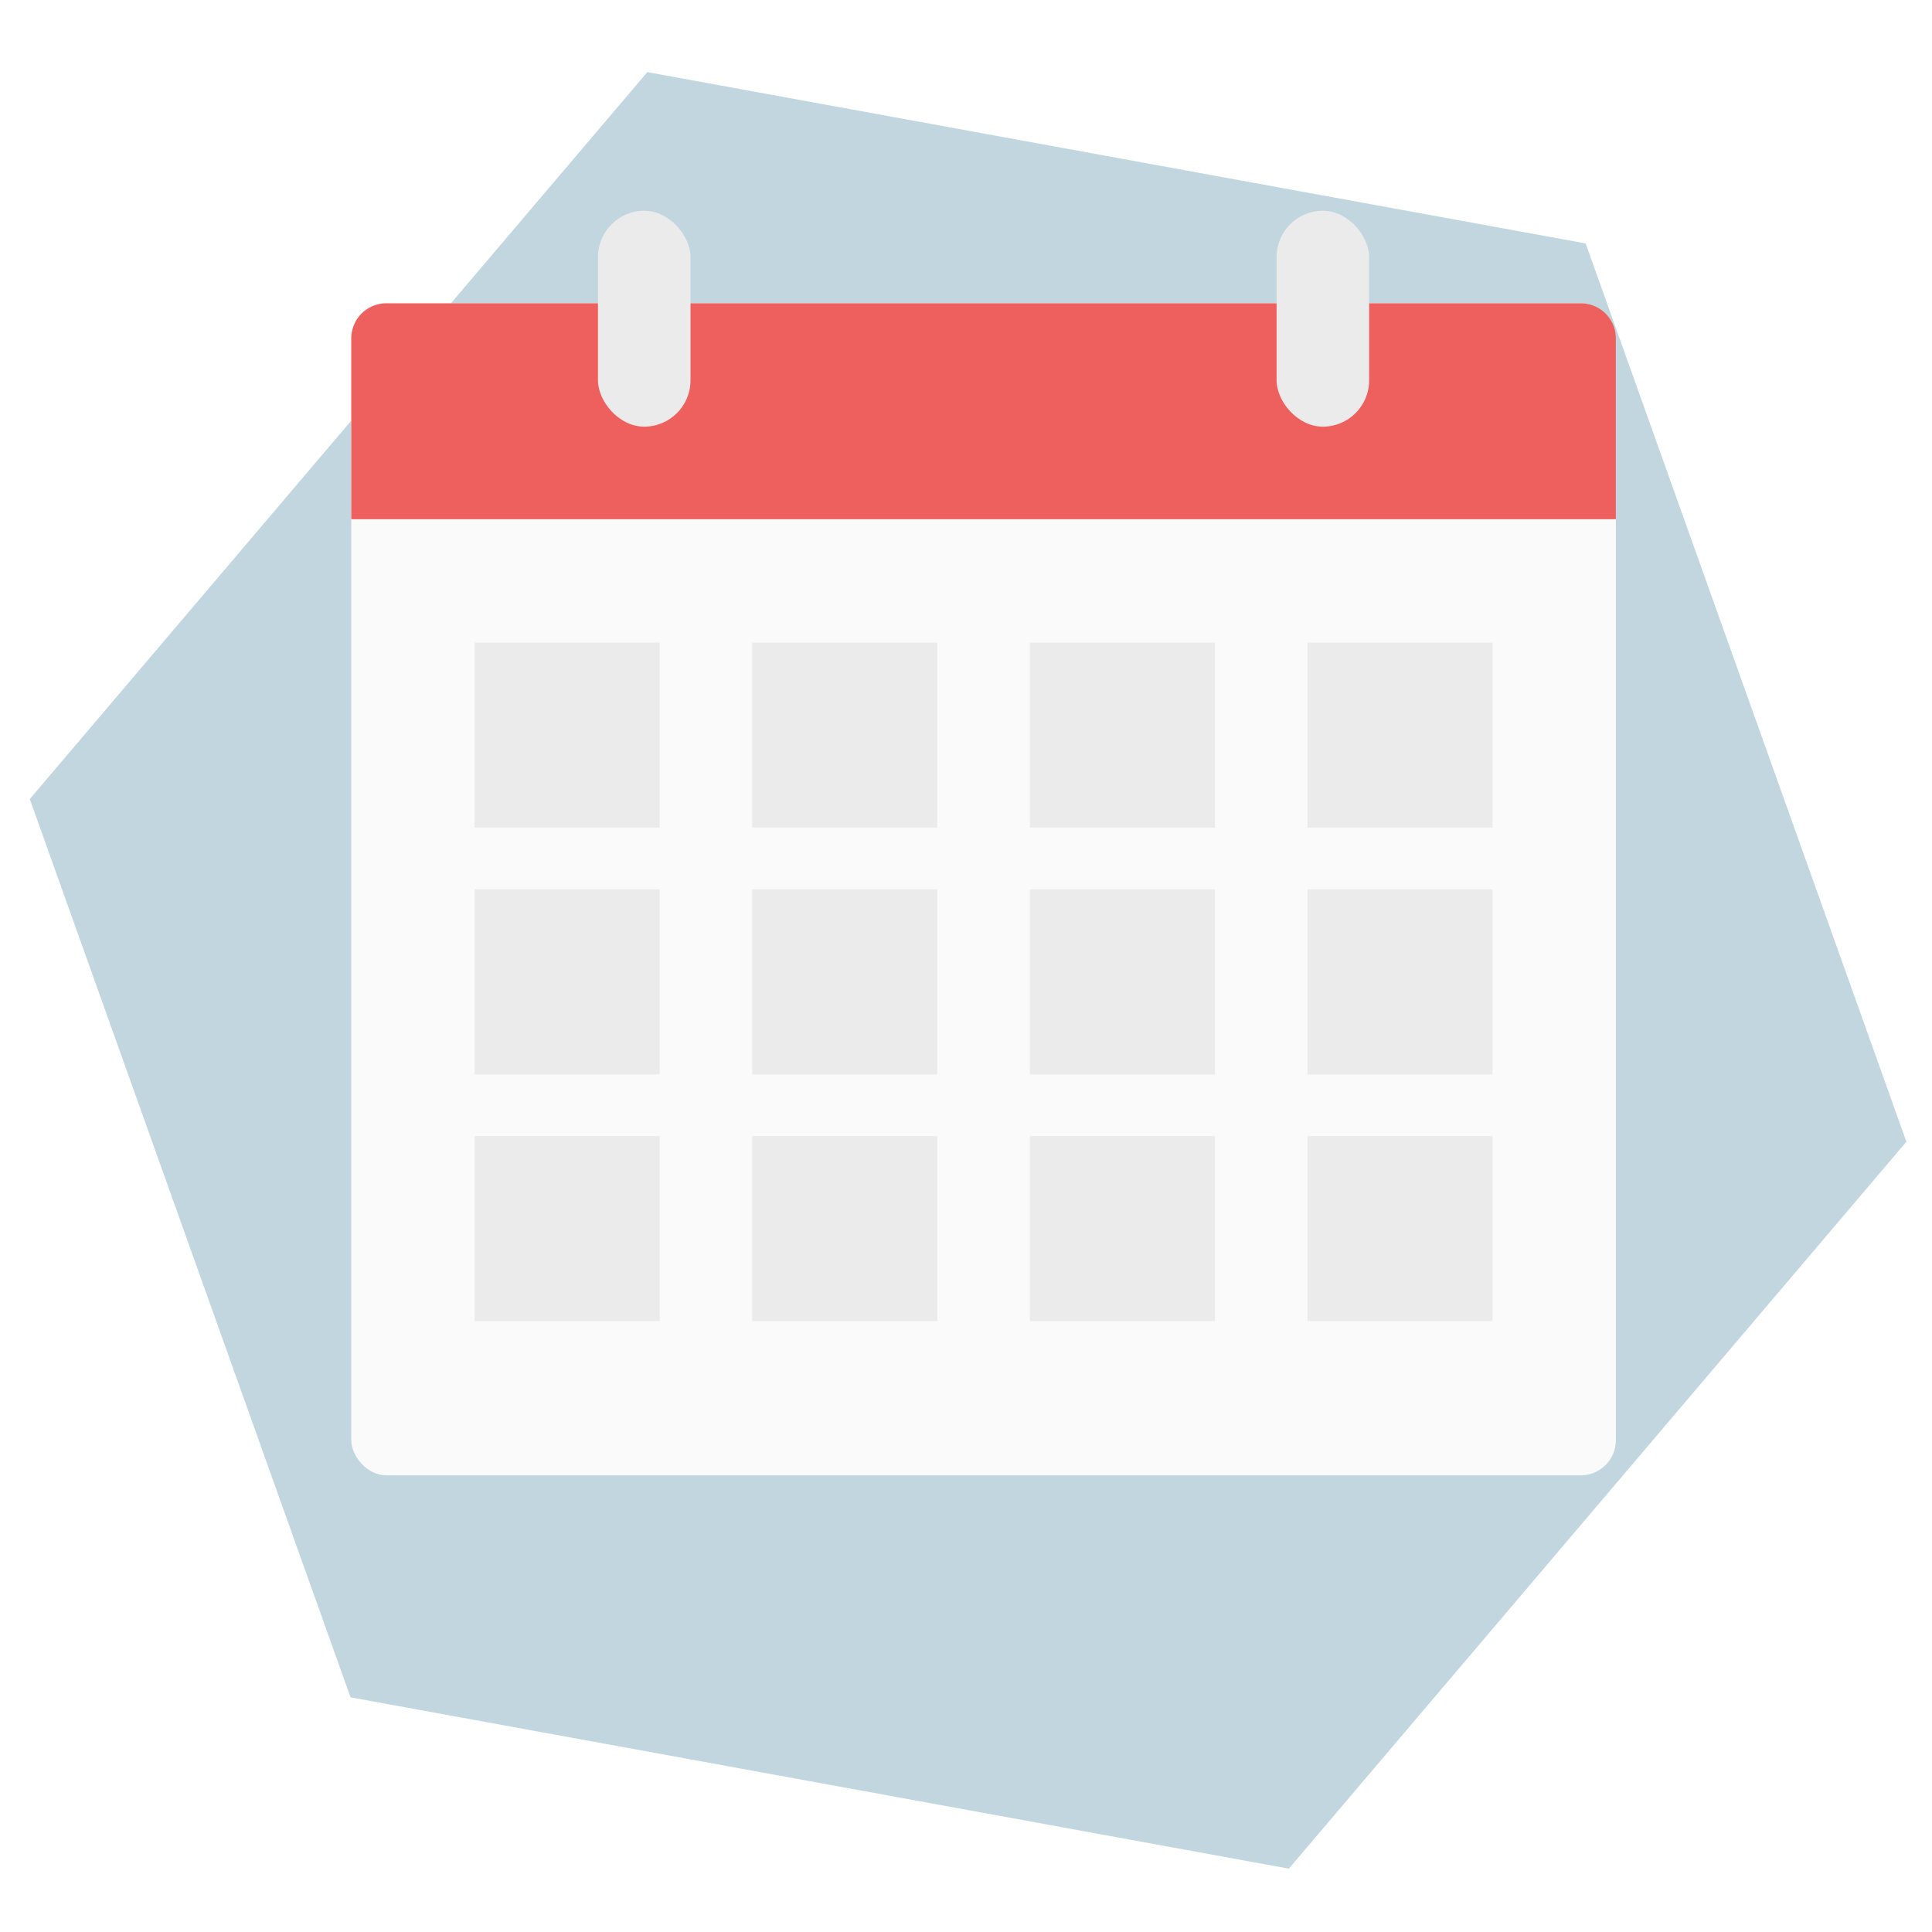 <svg xmlns="http://www.w3.org/2000/svg" width="55" height="55" fill="none"><rect width="100%" height="100%" fill="#333333" stroke="none"/><g clip-path="url(#a)"><path fill="#fff" d="M0 0h55v55H0z"/><path fill="#C2D6DF" d="M18.428 2.053.848 22.747l9.131 25.572 26.712 4.878 17.58-20.694L45.14 6.93 18.428 2.053z"/><rect width="36" height="33.366" x="10" y="8.634" fill="#FAFAFA" rx="1"/><path fill="#EE605D" d="M10 9.634a1 1 0 0 1 1-1h34a1 1 0 0 1 1 1v5.147H10V9.634z"/><rect width="2.634" height="6.146" x="36.342" y="6" fill="#EBEBEB" rx="1.317"/><rect width="2.634" height="6.146" x="17.023" y="6" fill="#EBEBEB" rx="1.317"/><path fill="#EBEBEB" d="M13.512 18.293h5.268v5.268h-5.268zm0 7.024h5.268v5.268h-5.268zm0 7.025h5.268v5.268h-5.268zm7.902-14.049h5.268v5.268h-5.268zm0 7.024h5.268v5.268h-5.268zm0 7.025h5.268v5.268h-5.268zm7.904-14.049h5.268v5.268h-5.268zm0 7.024h5.268v5.268h-5.268zm0 7.025h5.268v5.268h-5.268zm7.903-14.049h5.268v5.268h-5.268zm0 7.024h5.268v5.268h-5.268zm0 7.025h5.268v5.268h-5.268z"/></g><defs><clipPath id="a"><path fill="#fff" d="M0 0h55v55H0z"/></clipPath></defs></svg>